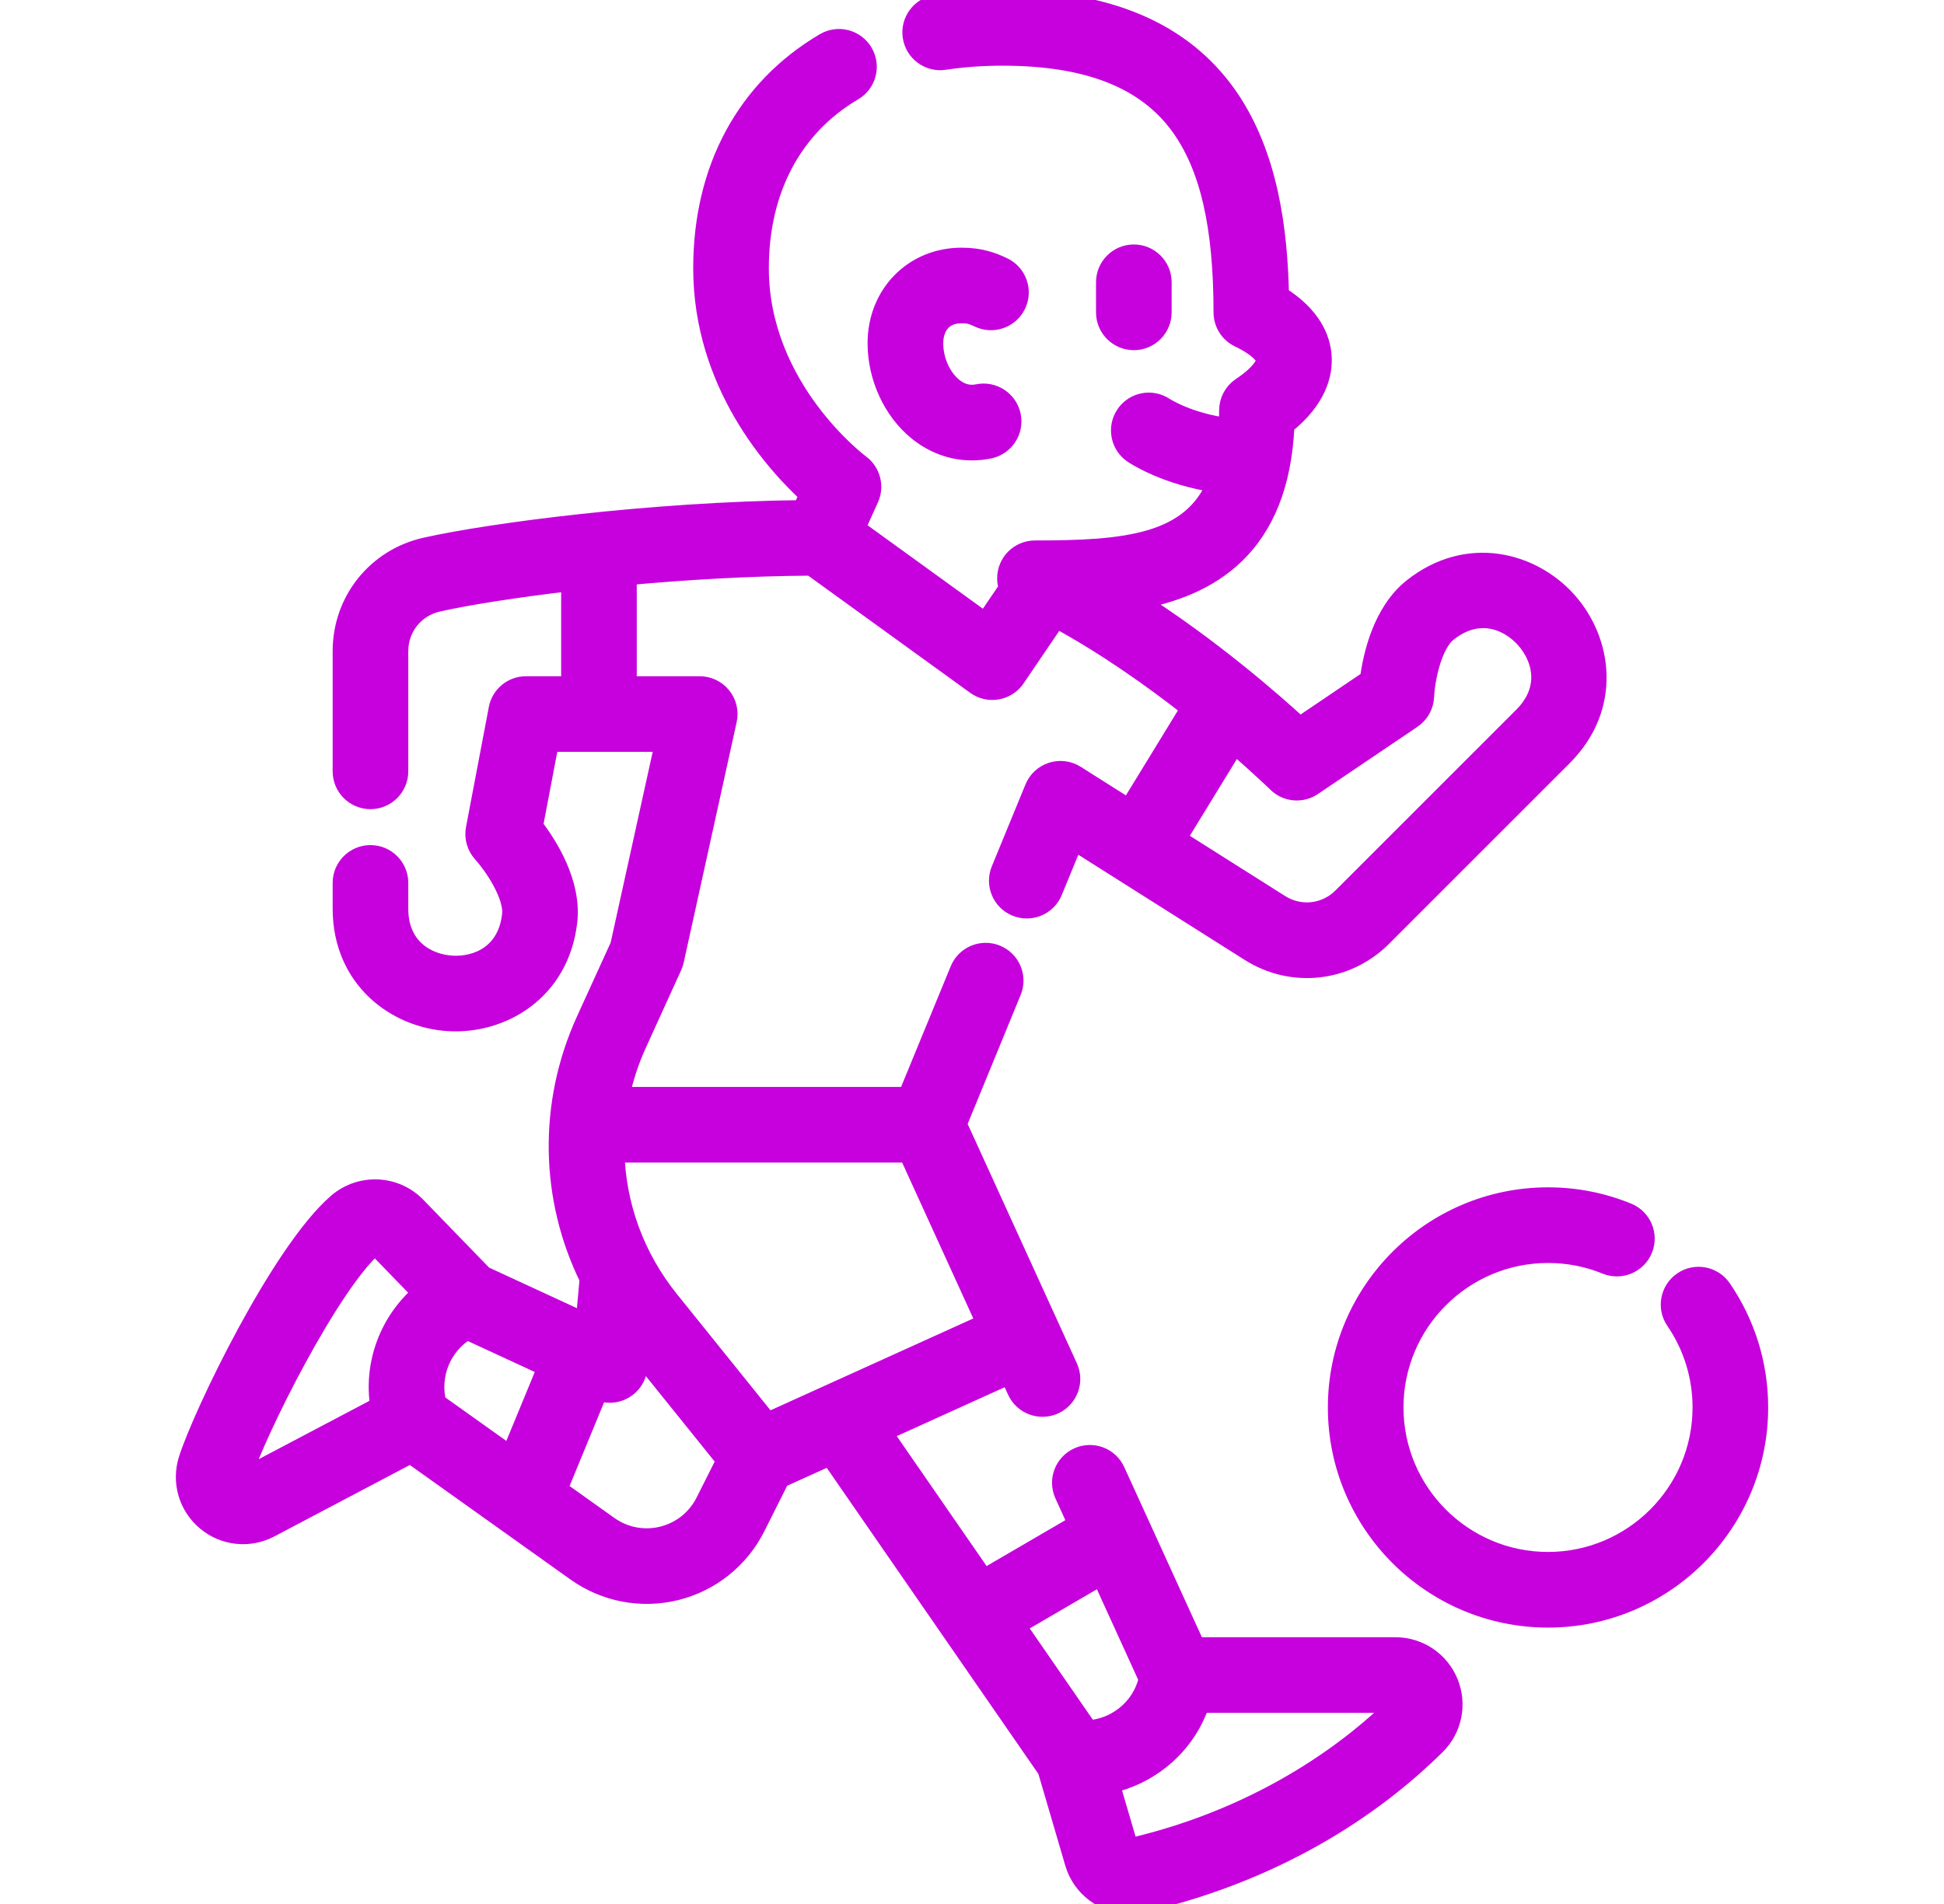 <svg width="49" height="48" viewBox="0 0 49 48" fill="none" xmlns="http://www.w3.org/2000/svg">
<g id="fi_3564414" clip-path="url(#clip0_330_2952)">
<g id="Group">
<path id="Vector" d="M28.477 48C27.849 48 27.274 47.588 27.091 46.962L26.403 44.614L20.926 36.691L19.658 37.265L19.038 38.499C18.635 39.298 17.907 39.88 17.038 40.095C16.169 40.31 15.253 40.136 14.524 39.616L10.35 36.64L6.8 38.512C6.28 38.786 5.653 38.72 5.202 38.343C4.75 37.966 4.573 37.36 4.75 36.799C5.11 35.663 7.074 31.576 8.505 30.336C9.085 29.834 9.957 29.87 10.49 30.42L12.181 32.164L14.759 33.355L14.86 32.235C13.864 30.214 13.809 27.84 14.772 25.726L15.631 23.842L16.763 18.704H13.84L13.435 20.832C13.796 21.3 14.413 22.259 14.301 23.233C14.099 24.984 12.645 25.824 11.314 25.746C9.983 25.67 8.635 24.67 8.635 22.908V22.258C8.635 21.87 8.949 21.555 9.338 21.555C9.726 21.555 10.041 21.87 10.041 22.258V22.908C10.041 23.909 10.77 24.306 11.395 24.342C12.019 24.378 12.789 24.067 12.904 23.073C12.963 22.562 12.431 21.794 12.164 21.502C12.015 21.338 11.95 21.113 11.992 20.895L12.567 17.87C12.63 17.538 12.92 17.298 13.258 17.298H14.394V14.65C12.948 14.818 11.746 15.012 11.034 15.173C10.449 15.305 10.041 15.815 10.041 16.413V19.446C10.041 19.834 9.726 20.149 9.338 20.149C8.949 20.149 8.635 19.834 8.635 19.446V16.413C8.635 15.152 9.494 14.078 10.724 13.801C12.351 13.434 16.421 12.899 20.224 12.858L20.401 12.467C19.537 11.678 17.723 9.673 17.723 6.762C17.723 4.261 18.812 2.243 20.791 1.078C21.125 0.881 21.556 0.992 21.753 1.327C21.95 1.661 21.839 2.092 21.504 2.289C19.972 3.191 19.129 4.78 19.129 6.762C19.129 9.799 21.651 11.687 21.677 11.706C21.944 11.903 22.038 12.26 21.901 12.562L21.556 13.325L24.837 15.699L25.429 14.827C25.4 14.75 25.384 14.666 25.384 14.578C25.384 14.19 25.699 13.875 26.087 13.875C28.359 13.875 30.029 13.73 30.68 12.171C29.385 11.985 28.599 11.458 28.56 11.432C28.239 11.213 28.157 10.776 28.375 10.455C28.593 10.135 29.028 10.052 29.348 10.267C29.367 10.28 29.971 10.666 30.966 10.79C30.975 10.649 30.979 10.501 30.979 10.346C30.979 10.111 31.097 9.891 31.294 9.76C31.797 9.426 31.919 9.164 31.912 9.072C31.906 8.981 31.756 8.759 31.236 8.508C30.992 8.391 30.838 8.145 30.838 7.875C30.838 5.694 30.494 4.201 29.756 3.178C28.895 1.986 27.428 1.406 25.27 1.406C24.756 1.406 24.263 1.442 23.804 1.512C23.42 1.57 23.061 1.306 23.003 0.923C22.944 0.539 23.208 0.18 23.592 0.121C24.121 0.041 24.685 0 25.27 0C31.266 0 32.175 4.135 32.24 7.456C33.066 7.968 33.286 8.552 33.315 8.976C33.346 9.419 33.197 10.06 32.378 10.71C32.249 13.799 30.471 14.801 28.622 15.126C30.499 16.322 32.046 17.673 32.76 18.33L34.526 17.136C34.601 16.55 34.843 15.437 35.611 14.828C36.992 13.732 38.612 14.167 39.5 15.163C40.388 16.159 40.634 17.818 39.388 19.064L34.833 23.619C33.941 24.511 32.574 24.663 31.508 23.989L27.062 21.178L26.531 22.47C26.384 22.829 25.973 23 25.613 22.852C25.254 22.705 25.083 22.294 25.231 21.935L26.08 19.869C26.159 19.677 26.319 19.53 26.516 19.467C26.715 19.404 26.93 19.431 27.106 19.542L28.46 20.399L30.02 17.851C29.068 17.103 27.881 16.259 26.62 15.576L25.594 17.088C25.487 17.246 25.321 17.353 25.134 17.386C24.947 17.419 24.754 17.375 24.6 17.263L20.452 14.262C18.887 14.271 17.27 14.368 15.8 14.504V17.298H17.637C17.85 17.298 18.052 17.395 18.185 17.561C18.319 17.727 18.37 17.944 18.324 18.152L16.988 24.217C16.977 24.265 16.962 24.312 16.941 24.357L16.052 26.309C15.853 26.746 15.707 27.196 15.614 27.652H22.88L24.195 24.455C24.342 24.096 24.753 23.924 25.112 24.072C25.471 24.219 25.643 24.63 25.495 24.989L24.118 28.34L26.916 34.473C27.077 34.826 26.922 35.243 26.569 35.405C26.215 35.566 25.798 35.41 25.637 35.057L25.448 34.642L22.228 36.101L24.794 39.813L27.174 38.426L26.831 37.673C26.67 37.32 26.825 36.903 27.179 36.742C27.532 36.581 27.949 36.736 28.11 37.09L30.134 41.525H35.171C35.759 41.525 36.283 41.877 36.506 42.42C36.729 42.964 36.603 43.583 36.184 43.997C34.826 45.339 32.443 47.116 28.804 47.962C28.695 47.988 28.585 48 28.477 48ZM27.97 44.96L28.44 46.566C28.446 46.585 28.466 46.597 28.486 46.593C31.98 45.78 34.19 43.991 35.196 42.997C35.207 42.985 35.215 42.978 35.205 42.954C35.196 42.932 35.187 42.932 35.171 42.932H30.242C30.054 43.494 29.707 43.99 29.23 44.366C28.854 44.662 28.424 44.863 27.97 44.96ZM25.596 40.973L27.424 43.618C27.763 43.599 28.087 43.476 28.36 43.262C28.662 43.023 28.869 42.695 28.953 42.325L27.761 39.711L25.596 40.973ZM14.05 37.551L15.34 38.471C15.735 38.752 16.23 38.847 16.7 38.73C17.17 38.614 17.564 38.299 17.781 37.867L18.31 36.815L16.106 34.078L16.07 34.475C16.049 34.703 15.919 34.906 15.721 35.02C15.525 35.134 15.286 35.146 15.08 35.052L14.05 37.551ZM9.454 31.388C9.445 31.388 9.435 31.392 9.427 31.399C8.303 32.372 6.441 36.116 6.091 37.223C6.087 37.238 6.084 37.248 6.103 37.264C6.122 37.279 6.13 37.275 6.144 37.268L9.583 35.455C9.408 34.378 9.824 33.291 10.647 32.601L9.481 31.399C9.474 31.392 9.464 31.388 9.454 31.388ZM11.002 35.378L12.874 36.712L13.802 34.462L11.771 33.523C11.136 33.898 10.817 34.657 11.002 35.378ZM15.49 29.058C15.526 30.389 15.993 31.695 16.867 32.78L19.348 35.862L24.864 33.363L22.9 29.058H15.49ZM29.649 21.15L32.26 22.801C32.766 23.121 33.415 23.049 33.839 22.625L38.394 18.07C39.102 17.362 38.867 16.566 38.45 16.099C38.034 15.632 37.27 15.307 36.486 15.929C36.078 16.253 35.914 17.168 35.898 17.561C35.889 17.785 35.774 17.99 35.589 18.115L33.08 19.81C32.802 19.998 32.431 19.963 32.193 19.728C32.182 19.718 31.78 19.325 31.117 18.753L29.649 21.15ZM39.019 40.782C36.097 40.782 33.72 38.404 33.72 35.483C33.72 32.56 36.097 30.183 39.019 30.183C39.711 30.183 40.385 30.315 41.02 30.575C41.38 30.721 41.553 31.132 41.406 31.491C41.259 31.851 40.848 32.023 40.489 31.877C40.023 31.686 39.528 31.59 39.019 31.59C36.872 31.59 35.126 33.336 35.126 35.482C35.126 37.629 36.872 39.375 39.019 39.375C41.165 39.375 42.912 37.629 42.912 35.482C42.912 34.694 42.677 33.934 42.234 33.286C42.014 32.966 42.096 32.529 42.417 32.309C42.737 32.09 43.175 32.172 43.394 32.492C43.998 33.375 44.318 34.409 44.318 35.482C44.318 38.404 41.941 40.782 39.019 40.782ZM24.498 11.357C24.008 11.357 23.534 11.186 23.131 10.857C22.506 10.348 22.118 9.504 22.118 8.654C22.118 7.422 23.03 6.494 24.238 6.494C24.709 6.494 25.018 6.611 25.282 6.738C25.632 6.906 25.78 7.326 25.612 7.676C25.444 8.026 25.024 8.174 24.674 8.006C24.512 7.928 24.422 7.9 24.238 7.9C23.712 7.9 23.525 8.289 23.525 8.654C23.525 9.085 23.719 9.522 24.019 9.767C24.213 9.925 24.425 9.981 24.65 9.934C25.031 9.856 25.403 10.101 25.481 10.481C25.56 10.861 25.315 11.233 24.935 11.312C24.789 11.342 24.643 11.357 24.498 11.357ZM28.579 8.578C28.191 8.578 27.876 8.263 27.876 7.875V7.116C27.876 6.728 28.191 6.413 28.579 6.413C28.967 6.413 29.282 6.728 29.282 7.116V7.875C29.282 8.263 28.967 8.578 28.579 8.578Z" fill="#C601DD" stroke="#C601DD" stroke-width="0.5"/>
</g>
</g>
<defs>
<clipPath id="clip0_330_2952">
<rect width="48" height="48" fill="white" transform="translate(0.5)"/>
</clipPath>
</defs>
</svg>
